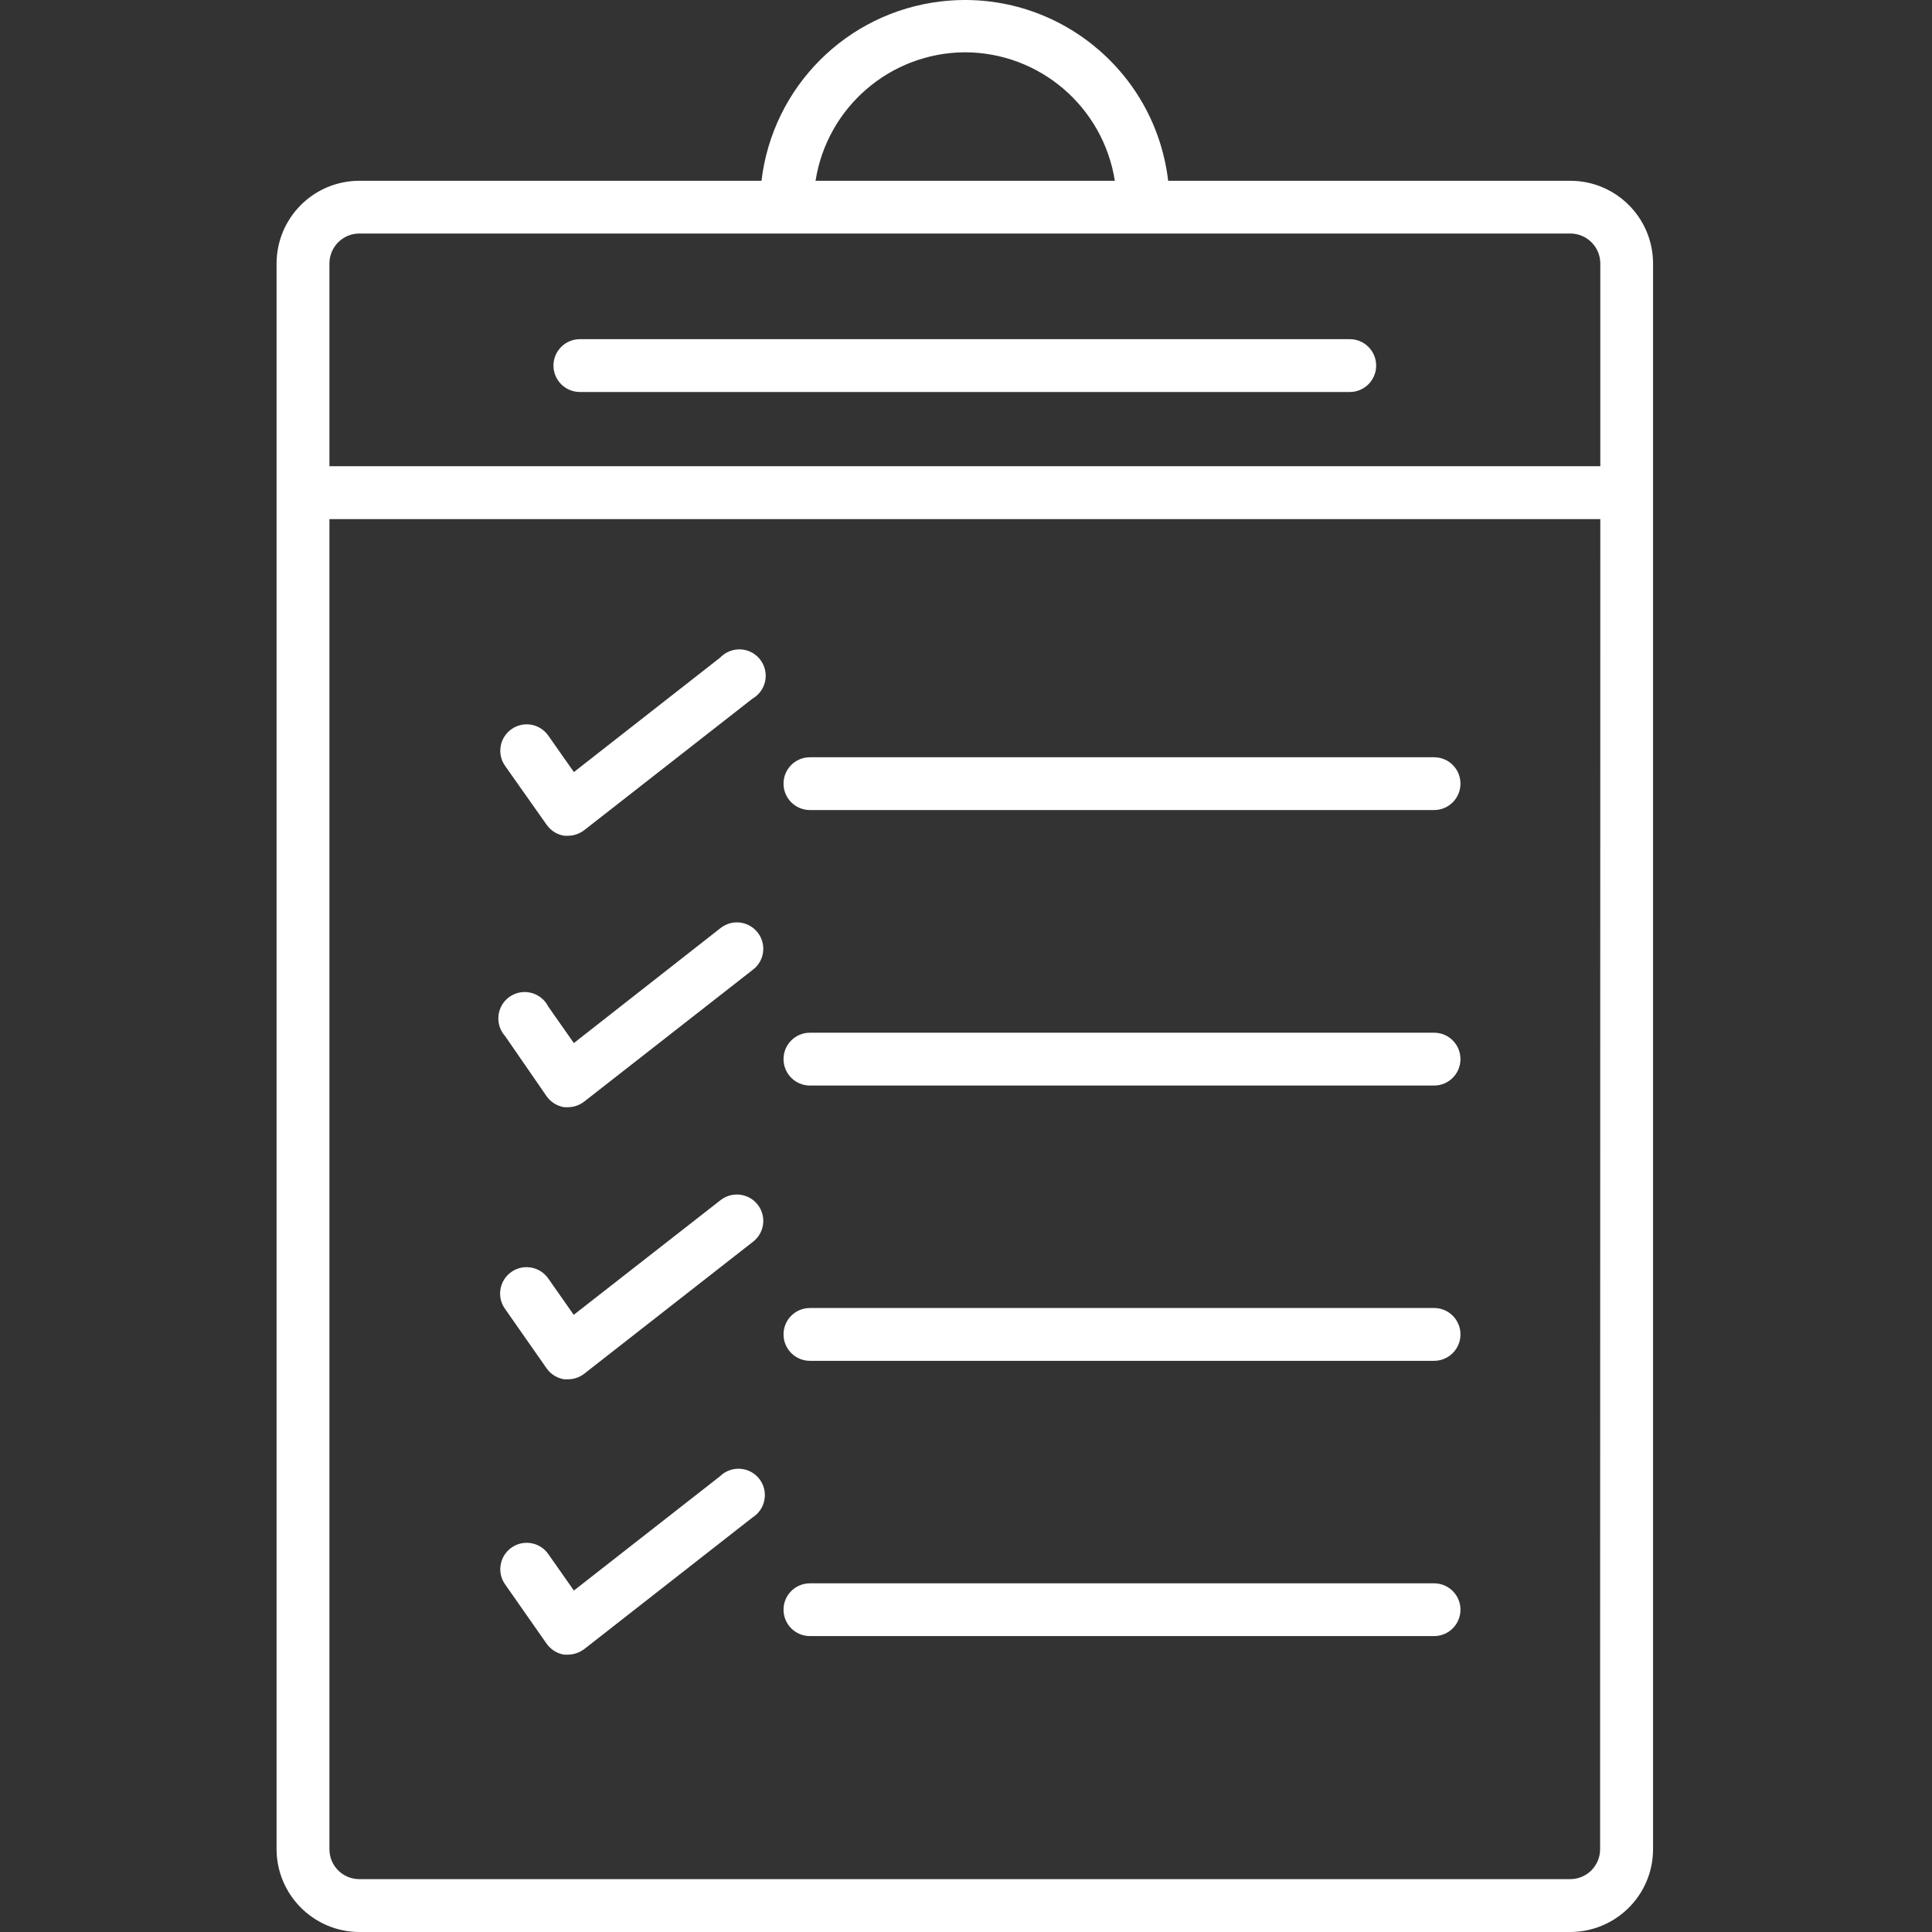 <svg width="47" height="47" viewBox="0 0 47 47" fill="none" xmlns="http://www.w3.org/2000/svg">
<rect x="0" y="0" width="47" height="47" fill="#333333" stroke="none"/>
<path d="M14.107 9.536H32.838C33.191 9.536 33.478 9.248 33.478 8.894C33.478 8.539 33.191 8.251 32.838 8.251H14.107C13.752 8.251 13.464 8.539 13.464 8.894C13.464 9.248 13.752 9.536 14.107 9.536Z" fill="white"/>
<path d="M6.728 6.411V44.987C6.732 46.097 7.632 46.997 8.741 47H38.201C39.313 46.997 40.213 46.097 40.214 44.987V6.411C40.213 5.299 39.313 4.399 38.201 4.398H28.418C28.096 1.666 25.62 -0.288 22.888 0.035C20.6 0.304 18.796 2.11 18.525 4.398H8.741C7.63 4.399 6.73 5.299 6.728 6.411ZM38.926 44.987C38.926 45.389 38.6 45.714 38.198 45.714H8.741C8.339 45.714 8.014 45.389 8.014 44.987V12.628H38.931L38.926 44.987ZM23.472 1.272C25.292 1.275 26.837 2.6 27.121 4.398H19.84C20.121 2.607 21.658 1.283 23.472 1.272ZM38.201 5.681C38.605 5.681 38.931 6.009 38.931 6.411V11.342H8.014V6.411C8.014 6.009 8.339 5.681 8.741 5.681H38.201Z" fill="white"/>
<path d="M19.703 19.706H34.888C35.242 19.706 35.529 19.418 35.529 19.064C35.529 18.708 35.242 18.422 34.888 18.422H19.703C19.348 18.422 19.061 18.708 19.061 19.064C19.061 19.418 19.348 19.706 19.703 19.706Z" fill="white"/>
<path d="M19.703 26.408H34.888C35.242 26.408 35.529 26.12 35.529 25.765C35.529 25.41 35.242 25.123 34.888 25.123H19.703C19.348 25.123 19.061 25.41 19.061 25.765C19.061 26.12 19.348 26.408 19.703 26.408Z" fill="white"/>
<path d="M19.703 33.105H34.888C35.242 33.105 35.529 32.816 35.529 32.462C35.529 32.107 35.242 31.82 34.888 31.82H19.703C19.348 31.82 19.061 32.107 19.061 32.462C19.061 32.816 19.348 33.105 19.703 33.105Z" fill="white"/>
<path d="M19.703 39.801H34.888C35.242 39.801 35.529 39.514 35.529 39.158C35.529 38.805 35.242 38.518 34.888 38.518H19.703C19.348 38.518 19.061 38.805 19.061 39.158C19.061 39.514 19.348 39.801 19.703 39.801Z" fill="white"/>
<path d="M13.298 20.064C13.399 20.208 13.553 20.304 13.725 20.331H13.821C13.962 20.331 14.1 20.282 14.215 20.194L18.306 16.996C18.614 16.817 18.719 16.425 18.541 16.118C18.364 15.81 17.971 15.706 17.665 15.884C17.611 15.914 17.563 15.953 17.52 15.997L13.961 18.782L13.339 17.896C13.136 17.605 12.736 17.533 12.445 17.737C12.155 17.94 12.082 18.341 12.287 18.631L13.298 20.064Z" fill="white"/>
<path d="M13.297 26.668C13.398 26.811 13.553 26.908 13.725 26.935H13.82C13.962 26.934 14.1 26.885 14.214 26.797L18.306 23.598C18.594 23.388 18.654 22.986 18.443 22.7C18.233 22.415 17.831 22.353 17.545 22.565C17.535 22.572 17.525 22.58 17.515 22.588L13.96 25.375L13.339 24.489C13.181 24.172 12.795 24.043 12.479 24.2C12.161 24.359 12.032 24.745 12.191 25.064C12.216 25.113 12.247 25.162 12.286 25.203L13.297 26.668Z" fill="white"/>
<path d="M13.298 33.289C13.399 33.432 13.553 33.527 13.725 33.554H13.821C13.962 33.554 14.1 33.506 14.215 33.417L18.306 30.218C18.594 30.007 18.654 29.605 18.443 29.32C18.233 29.034 17.831 28.975 17.545 29.184C17.536 29.193 17.525 29.199 17.515 29.207L13.957 31.986L13.337 31.101C13.132 30.81 12.732 30.739 12.441 30.942C12.149 31.146 12.079 31.547 12.283 31.837L13.298 33.289Z" fill="white"/>
<path d="M13.298 39.987C13.399 40.129 13.553 40.226 13.725 40.253H13.821C13.962 40.25 14.1 40.202 14.215 40.116L18.306 36.916C18.607 36.727 18.697 36.329 18.509 36.03C18.318 35.728 17.922 35.641 17.622 35.829C17.585 35.852 17.55 35.879 17.52 35.91L13.961 38.693L13.339 37.807C13.136 37.515 12.736 37.445 12.445 37.648C12.155 37.851 12.082 38.252 12.287 38.542L13.298 39.987Z" fill="white"/>
</svg>
